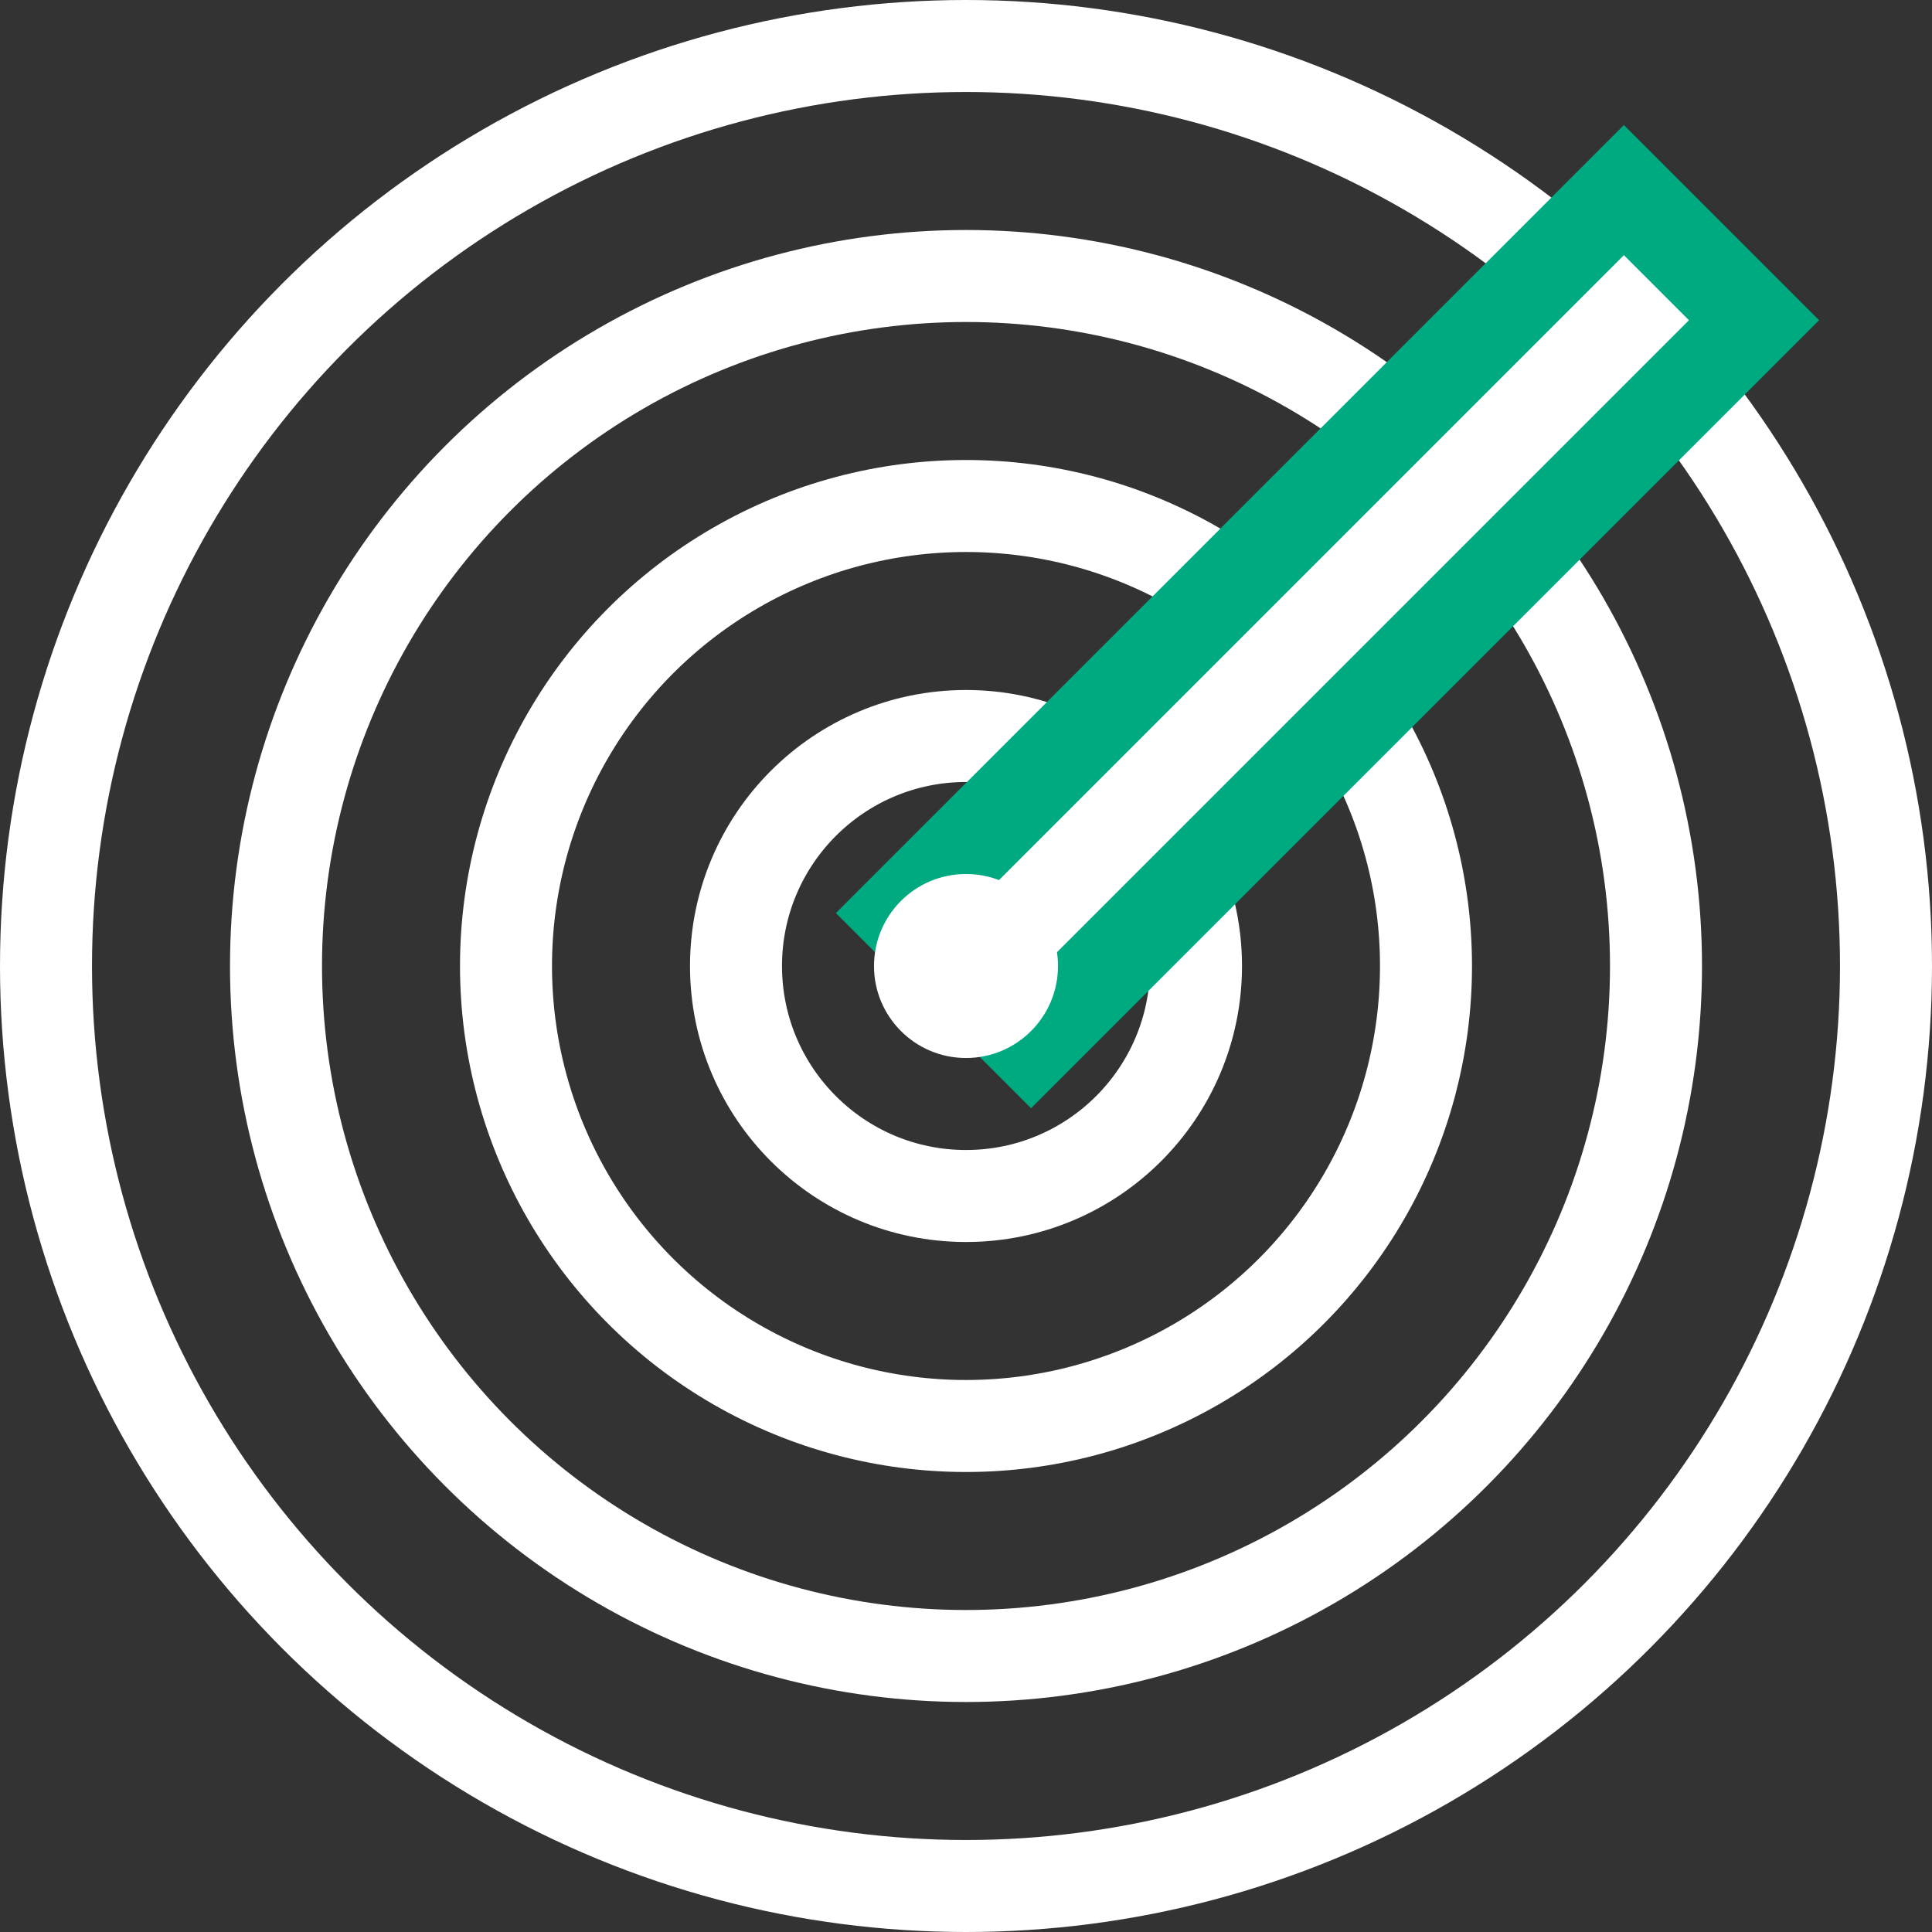 <svg xmlns="http://www.w3.org/2000/svg" width="42" height="42" viewBox="0 0 42 42" fill="none"><rect x="0" y="0" width="42" height="42" fill="#333333" stroke="none"/><g id="Group 12"><circle id="Ellipse 5" cx="21" cy="21" r="20" stroke="white" stroke-width="2"></circle><circle id="Ellipse 6" cx="21" cy="21" r="15" stroke="white" stroke-width="2"></circle><circle id="Ellipse 7" cx="21" cy="21" r="10" stroke="white" stroke-width="2"></circle><circle id="Ellipse 8" cx="21" cy="21" r="5" stroke="white" stroke-width="2"></circle><rect id="Rectangle 20" x="35.302" y="4.133" width="4" height="22.226" transform="rotate(45 35.302 4.133)" fill="white" stroke="#00AA81" stroke-width="2"></rect><circle id="Ellipse 9" cx="21" cy="21" r="2" fill="white"></circle></g></svg>